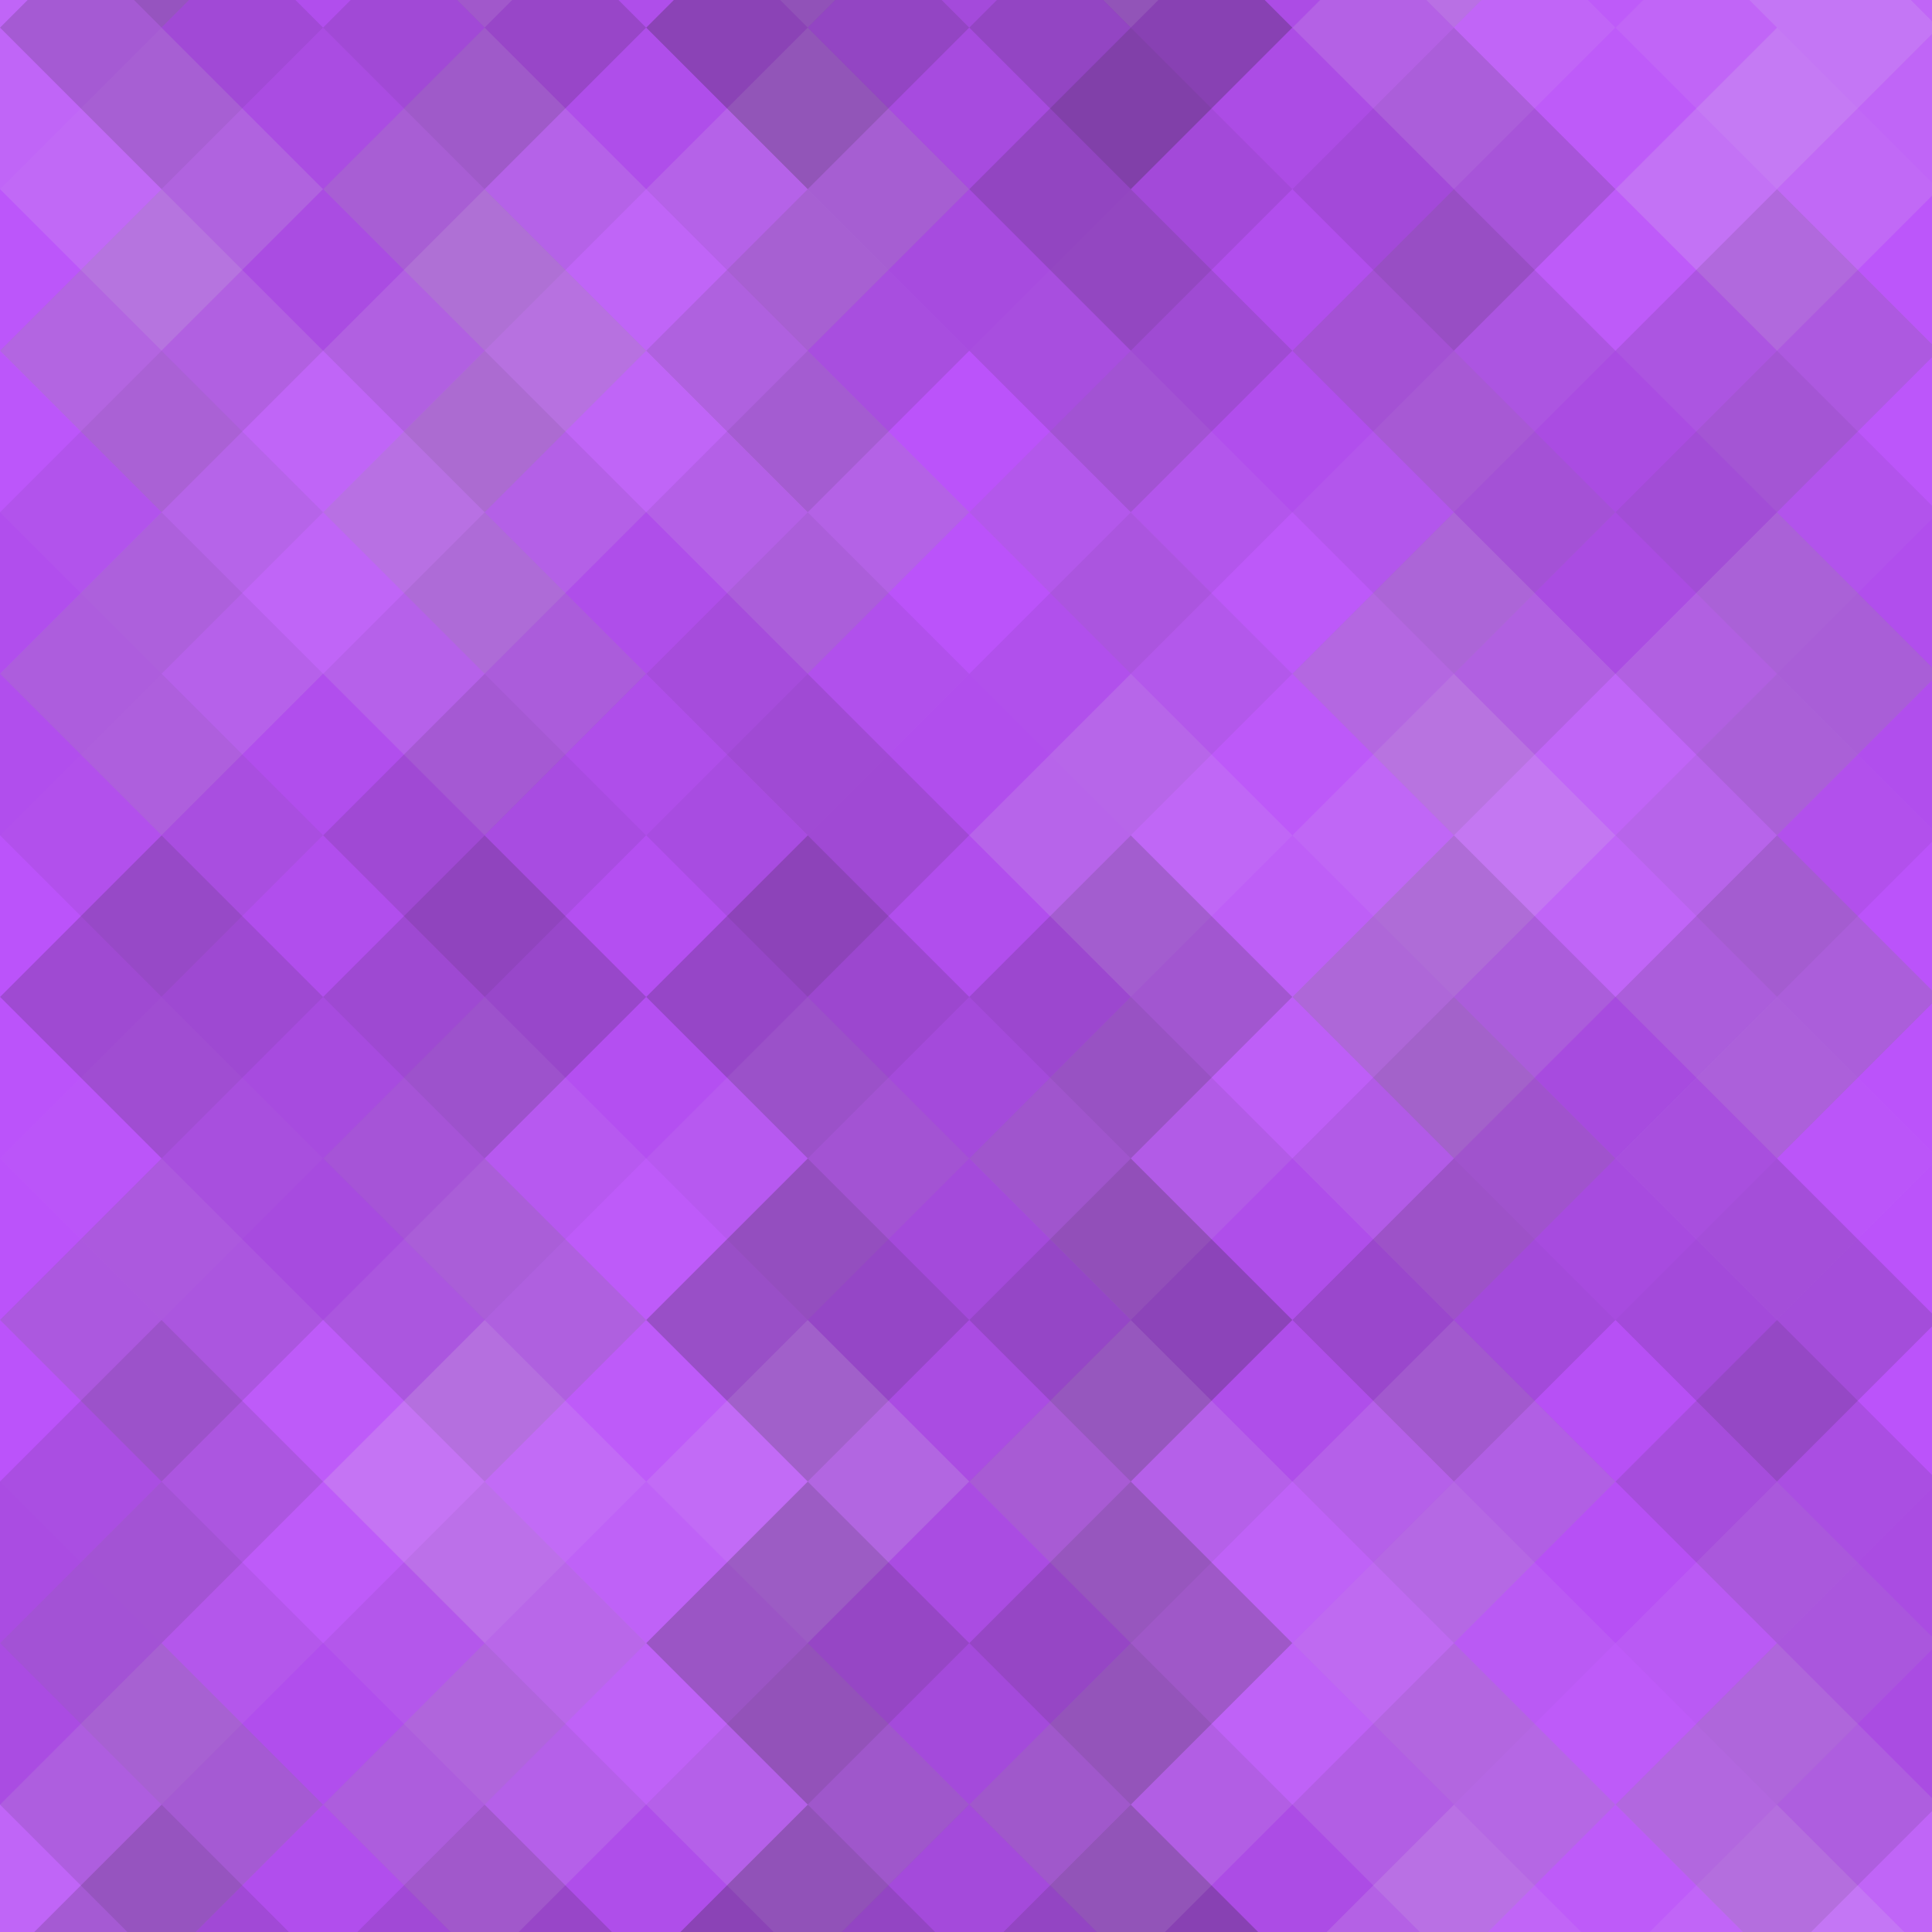 <?xml version="1.0" encoding="UTF-8"?> <svg xmlns="http://www.w3.org/2000/svg" width="203" height="203"><rect x="0" y="0" width="100%" height="100%" fill="rgb(187, 81, 251)"></rect><g fill="#ddd" style="opacity:0.141;" transform="translate(-33.948, -33.948) rotate(45, 33.948, 33.948)"><rect x="24" y="0" width="24" height="72"></rect><rect x="0" y="24" width="72" height="24"></rect></g><g fill="#ddd" style="opacity:0.141;" transform="translate(169.74, -33.948) rotate(45, 33.948, 33.948)"><rect x="24" y="0" width="24" height="72"></rect><rect x="0" y="24" width="72" height="24"></rect></g><g fill="#ddd" style="opacity:0.141;" transform="translate(-33.948, 169.74) rotate(45, 33.948, 33.948)"><rect x="24" y="0" width="24" height="72"></rect><rect x="0" y="24" width="72" height="24"></rect></g><g fill="#ddd" style="opacity:0.141;" transform="translate(169.74, 169.74) rotate(45, 33.948, 33.948)"><rect x="24" y="0" width="24" height="72"></rect><rect x="0" y="24" width="72" height="24"></rect></g><g fill="#222" style="opacity:0.115;" transform="translate(0, -16.974) rotate(45, 33.948, 33.948)"><rect x="24" y="0" width="24" height="72"></rect><rect x="0" y="24" width="72" height="24"></rect></g><g fill="#222" style="opacity:0.115;" transform="translate(0, 186.714) rotate(45, 33.948, 33.948)"><rect x="24" y="0" width="24" height="72"></rect><rect x="0" y="24" width="72" height="24"></rect></g><g fill="#222" style="opacity:0.081;" transform="translate(33.948, -33.948) rotate(45, 33.948, 33.948)"><rect x="24" y="0" width="24" height="72"></rect><rect x="0" y="24" width="72" height="24"></rect></g><g fill="#222" style="opacity:0.081;" transform="translate(33.948, 169.74) rotate(45, 33.948, 33.948)"><rect x="24" y="0" width="24" height="72"></rect><rect x="0" y="24" width="72" height="24"></rect></g><g fill="#222" style="opacity:0.133;" transform="translate(67.896, -16.974) rotate(45, 33.948, 33.948)"><rect x="24" y="0" width="24" height="72"></rect><rect x="0" y="24" width="72" height="24"></rect></g><g fill="#222" style="opacity:0.133;" transform="translate(67.896, 186.714) rotate(45, 33.948, 33.948)"><rect x="24" y="0" width="24" height="72"></rect><rect x="0" y="24" width="72" height="24"></rect></g><g fill="#222" style="opacity:0.098;" transform="translate(101.844, -33.948) rotate(45, 33.948, 33.948)"><rect x="24" y="0" width="24" height="72"></rect><rect x="0" y="24" width="72" height="24"></rect></g><g fill="#222" style="opacity:0.098;" transform="translate(101.844, 169.74) rotate(45, 33.948, 33.948)"><rect x="24" y="0" width="24" height="72"></rect><rect x="0" y="24" width="72" height="24"></rect></g><g fill="#ddd" style="opacity:0.072;" transform="translate(135.792, -16.974) rotate(45, 33.948, 33.948)"><rect x="24" y="0" width="24" height="72"></rect><rect x="0" y="24" width="72" height="24"></rect></g><g fill="#ddd" style="opacity:0.072;" transform="translate(135.792, 186.714) rotate(45, 33.948, 33.948)"><rect x="24" y="0" width="24" height="72"></rect><rect x="0" y="24" width="72" height="24"></rect></g><g fill="#ddd" style="opacity:0.037;" transform="translate(-33.948, 0) rotate(45, 33.948, 33.948)"><rect x="24" y="0" width="24" height="72"></rect><rect x="0" y="24" width="72" height="24"></rect></g><g fill="#ddd" style="opacity:0.037;" transform="translate(169.74, 0) rotate(45, 33.948, 33.948)"><rect x="24" y="0" width="24" height="72"></rect><rect x="0" y="24" width="72" height="24"></rect></g><g fill="#ddd" style="opacity:0.141;" transform="translate(0, 16.974) rotate(45, 33.948, 33.948)"><rect x="24" y="0" width="24" height="72"></rect><rect x="0" y="24" width="72" height="24"></rect></g><g fill="#ddd" style="opacity:0.141;" transform="translate(33.948, 0) rotate(45, 33.948, 33.948)"><rect x="24" y="0" width="24" height="72"></rect><rect x="0" y="24" width="72" height="24"></rect></g><g fill="#ddd" style="opacity:0.02;" transform="translate(67.896, 16.974) rotate(45, 33.948, 33.948)"><rect x="24" y="0" width="24" height="72"></rect><rect x="0" y="24" width="72" height="24"></rect></g><g fill="#222" style="opacity:0.063;" transform="translate(101.844, 0) rotate(45, 33.948, 33.948)"><rect x="24" y="0" width="24" height="72"></rect><rect x="0" y="24" width="72" height="24"></rect></g><g fill="#222" style="opacity:0.115;" transform="translate(135.792, 16.974) rotate(45, 33.948, 33.948)"><rect x="24" y="0" width="24" height="72"></rect><rect x="0" y="24" width="72" height="24"></rect></g><g fill="#222" style="opacity:0.063;" transform="translate(-33.948, 33.948) rotate(45, 33.948, 33.948)"><rect x="24" y="0" width="24" height="72"></rect><rect x="0" y="24" width="72" height="24"></rect></g><g fill="#222" style="opacity:0.063;" transform="translate(169.74, 33.948) rotate(45, 33.948, 33.948)"><rect x="24" y="0" width="24" height="72"></rect><rect x="0" y="24" width="72" height="24"></rect></g><g fill="#222" style="opacity:0.063;" transform="translate(0, 50.922) rotate(45, 33.948, 33.948)"><rect x="24" y="0" width="24" height="72"></rect><rect x="0" y="24" width="72" height="24"></rect></g><g fill="#222" style="opacity:0.081;" transform="translate(33.948, 33.948) rotate(45, 33.948, 33.948)"><rect x="24" y="0" width="24" height="72"></rect><rect x="0" y="24" width="72" height="24"></rect></g><g fill="#222" style="opacity:0.063;" transform="translate(67.896, 50.922) rotate(45, 33.948, 33.948)"><rect x="24" y="0" width="24" height="72"></rect><rect x="0" y="24" width="72" height="24"></rect></g><g fill="#ddd" style="opacity:0.055;" transform="translate(101.844, 33.948) rotate(45, 33.948, 33.948)"><rect x="24" y="0" width="24" height="72"></rect><rect x="0" y="24" width="72" height="24"></rect></g><g fill="#ddd" style="opacity:0.141;" transform="translate(135.792, 50.922) rotate(45, 33.948, 33.948)"><rect x="24" y="0" width="24" height="72"></rect><rect x="0" y="24" width="72" height="24"></rect></g><g fill="#ddd" style="opacity:0.02;" transform="translate(-33.948, 67.896) rotate(45, 33.948, 33.948)"><rect x="24" y="0" width="24" height="72"></rect><rect x="0" y="24" width="72" height="24"></rect></g><g fill="#ddd" style="opacity:0.02;" transform="translate(169.74, 67.896) rotate(45, 33.948, 33.948)"><rect x="24" y="0" width="24" height="72"></rect><rect x="0" y="24" width="72" height="24"></rect></g><g fill="#222" style="opacity:0.133;" transform="translate(0, 84.87) rotate(45, 33.948, 33.948)"><rect x="24" y="0" width="24" height="72"></rect><rect x="0" y="24" width="72" height="24"></rect></g><g fill="#222" style="opacity:0.046;" transform="translate(33.948, 67.896) rotate(45, 33.948, 33.948)"><rect x="24" y="0" width="24" height="72"></rect><rect x="0" y="24" width="72" height="24"></rect></g><g fill="#222" style="opacity:0.15;" transform="translate(67.896, 84.87) rotate(45, 33.948, 33.948)"><rect x="24" y="0" width="24" height="72"></rect><rect x="0" y="24" width="72" height="24"></rect></g><g fill="#ddd" style="opacity:0.107;" transform="translate(101.844, 67.896) rotate(45, 33.948, 33.948)"><rect x="24" y="0" width="24" height="72"></rect><rect x="0" y="24" width="72" height="24"></rect></g><g fill="#222" style="opacity:0.133;" transform="translate(135.792, 84.87) rotate(45, 33.948, 33.948)"><rect x="24" y="0" width="24" height="72"></rect><rect x="0" y="24" width="72" height="24"></rect></g><g fill="#ddd" style="opacity:0.02;" transform="translate(-33.948, 101.844) rotate(45, 33.948, 33.948)"><rect x="24" y="0" width="24" height="72"></rect><rect x="0" y="24" width="72" height="24"></rect></g><g fill="#ddd" style="opacity:0.02;" transform="translate(169.74, 101.844) rotate(45, 33.948, 33.948)"><rect x="24" y="0" width="24" height="72"></rect><rect x="0" y="24" width="72" height="24"></rect></g><g fill="#ddd" style="opacity:0.072;" transform="translate(0, 118.818) rotate(45, 33.948, 33.948)"><rect x="24" y="0" width="24" height="72"></rect><rect x="0" y="24" width="72" height="24"></rect></g><g fill="#ddd" style="opacity:0.072;" transform="translate(33.948, 101.844) rotate(45, 33.948, 33.948)"><rect x="24" y="0" width="24" height="72"></rect><rect x="0" y="24" width="72" height="24"></rect></g><g fill="#222" style="opacity:0.115;" transform="translate(67.896, 118.818) rotate(45, 33.948, 33.948)"><rect x="24" y="0" width="24" height="72"></rect><rect x="0" y="24" width="72" height="24"></rect></g><g fill="#222" style="opacity:0.081;" transform="translate(101.844, 101.844) rotate(45, 33.948, 33.948)"><rect x="24" y="0" width="24" height="72"></rect><rect x="0" y="24" width="72" height="24"></rect></g><g fill="#222" style="opacity:0.029;" transform="translate(135.792, 118.818) rotate(45, 33.948, 33.948)"><rect x="24" y="0" width="24" height="72"></rect><rect x="0" y="24" width="72" height="24"></rect></g><g fill="#222" style="opacity:0.115;" transform="translate(-33.948, 135.792) rotate(45, 33.948, 33.948)"><rect x="24" y="0" width="24" height="72"></rect><rect x="0" y="24" width="72" height="24"></rect></g><g fill="#222" style="opacity:0.115;" transform="translate(169.74, 135.792) rotate(45, 33.948, 33.948)"><rect x="24" y="0" width="24" height="72"></rect><rect x="0" y="24" width="72" height="24"></rect></g><g fill="#222" style="opacity:0.115;" transform="translate(-33.948, -67.896) rotate(45, 33.948, 33.948)"><rect x="24" y="0" width="24" height="72"></rect><rect x="0" y="24" width="72" height="24"></rect></g><g fill="#222" style="opacity:0.063;" transform="translate(0, 152.766) rotate(45, 33.948, 33.948)"><rect x="24" y="0" width="24" height="72"></rect><rect x="0" y="24" width="72" height="24"></rect></g><g fill="#222" style="opacity:0.063;" transform="translate(0, -50.922) rotate(45, 33.948, 33.948)"><rect x="24" y="0" width="24" height="72"></rect><rect x="0" y="24" width="72" height="24"></rect></g><g fill="#ddd" style="opacity:0.124;" transform="translate(33.948, 135.792) rotate(45, 33.948, 33.948)"><rect x="24" y="0" width="24" height="72"></rect><rect x="0" y="24" width="72" height="24"></rect></g><g fill="#ddd" style="opacity:0.124;" transform="translate(33.948, -67.896) rotate(45, 33.948, 33.948)"><rect x="24" y="0" width="24" height="72"></rect><rect x="0" y="24" width="72" height="24"></rect></g><g fill="#222" style="opacity:0.15;" transform="translate(67.896, 152.766) rotate(45, 33.948, 33.948)"><rect x="24" y="0" width="24" height="72"></rect><rect x="0" y="24" width="72" height="24"></rect></g><g fill="#222" style="opacity:0.15;" transform="translate(67.896, -50.922) rotate(45, 33.948, 33.948)"><rect x="24" y="0" width="24" height="72"></rect><rect x="0" y="24" width="72" height="24"></rect></g><g fill="#ddd" style="opacity:0.124;" transform="translate(101.844, 135.792) rotate(45, 33.948, 33.948)"><rect x="24" y="0" width="24" height="72"></rect><rect x="0" y="24" width="72" height="24"></rect></g><g fill="#ddd" style="opacity:0.124;" transform="translate(101.844, -67.896) rotate(45, 33.948, 33.948)"><rect x="24" y="0" width="24" height="72"></rect><rect x="0" y="24" width="72" height="24"></rect></g><g fill="#ddd" style="opacity:0.072;" transform="translate(135.792, 152.766) rotate(45, 33.948, 33.948)"><rect x="24" y="0" width="24" height="72"></rect><rect x="0" y="24" width="72" height="24"></rect></g><g fill="#ddd" style="opacity:0.072;" transform="translate(135.792, -50.922) rotate(45, 33.948, 33.948)"><rect x="24" y="0" width="24" height="72"></rect><rect x="0" y="24" width="72" height="24"></rect></g></svg> 